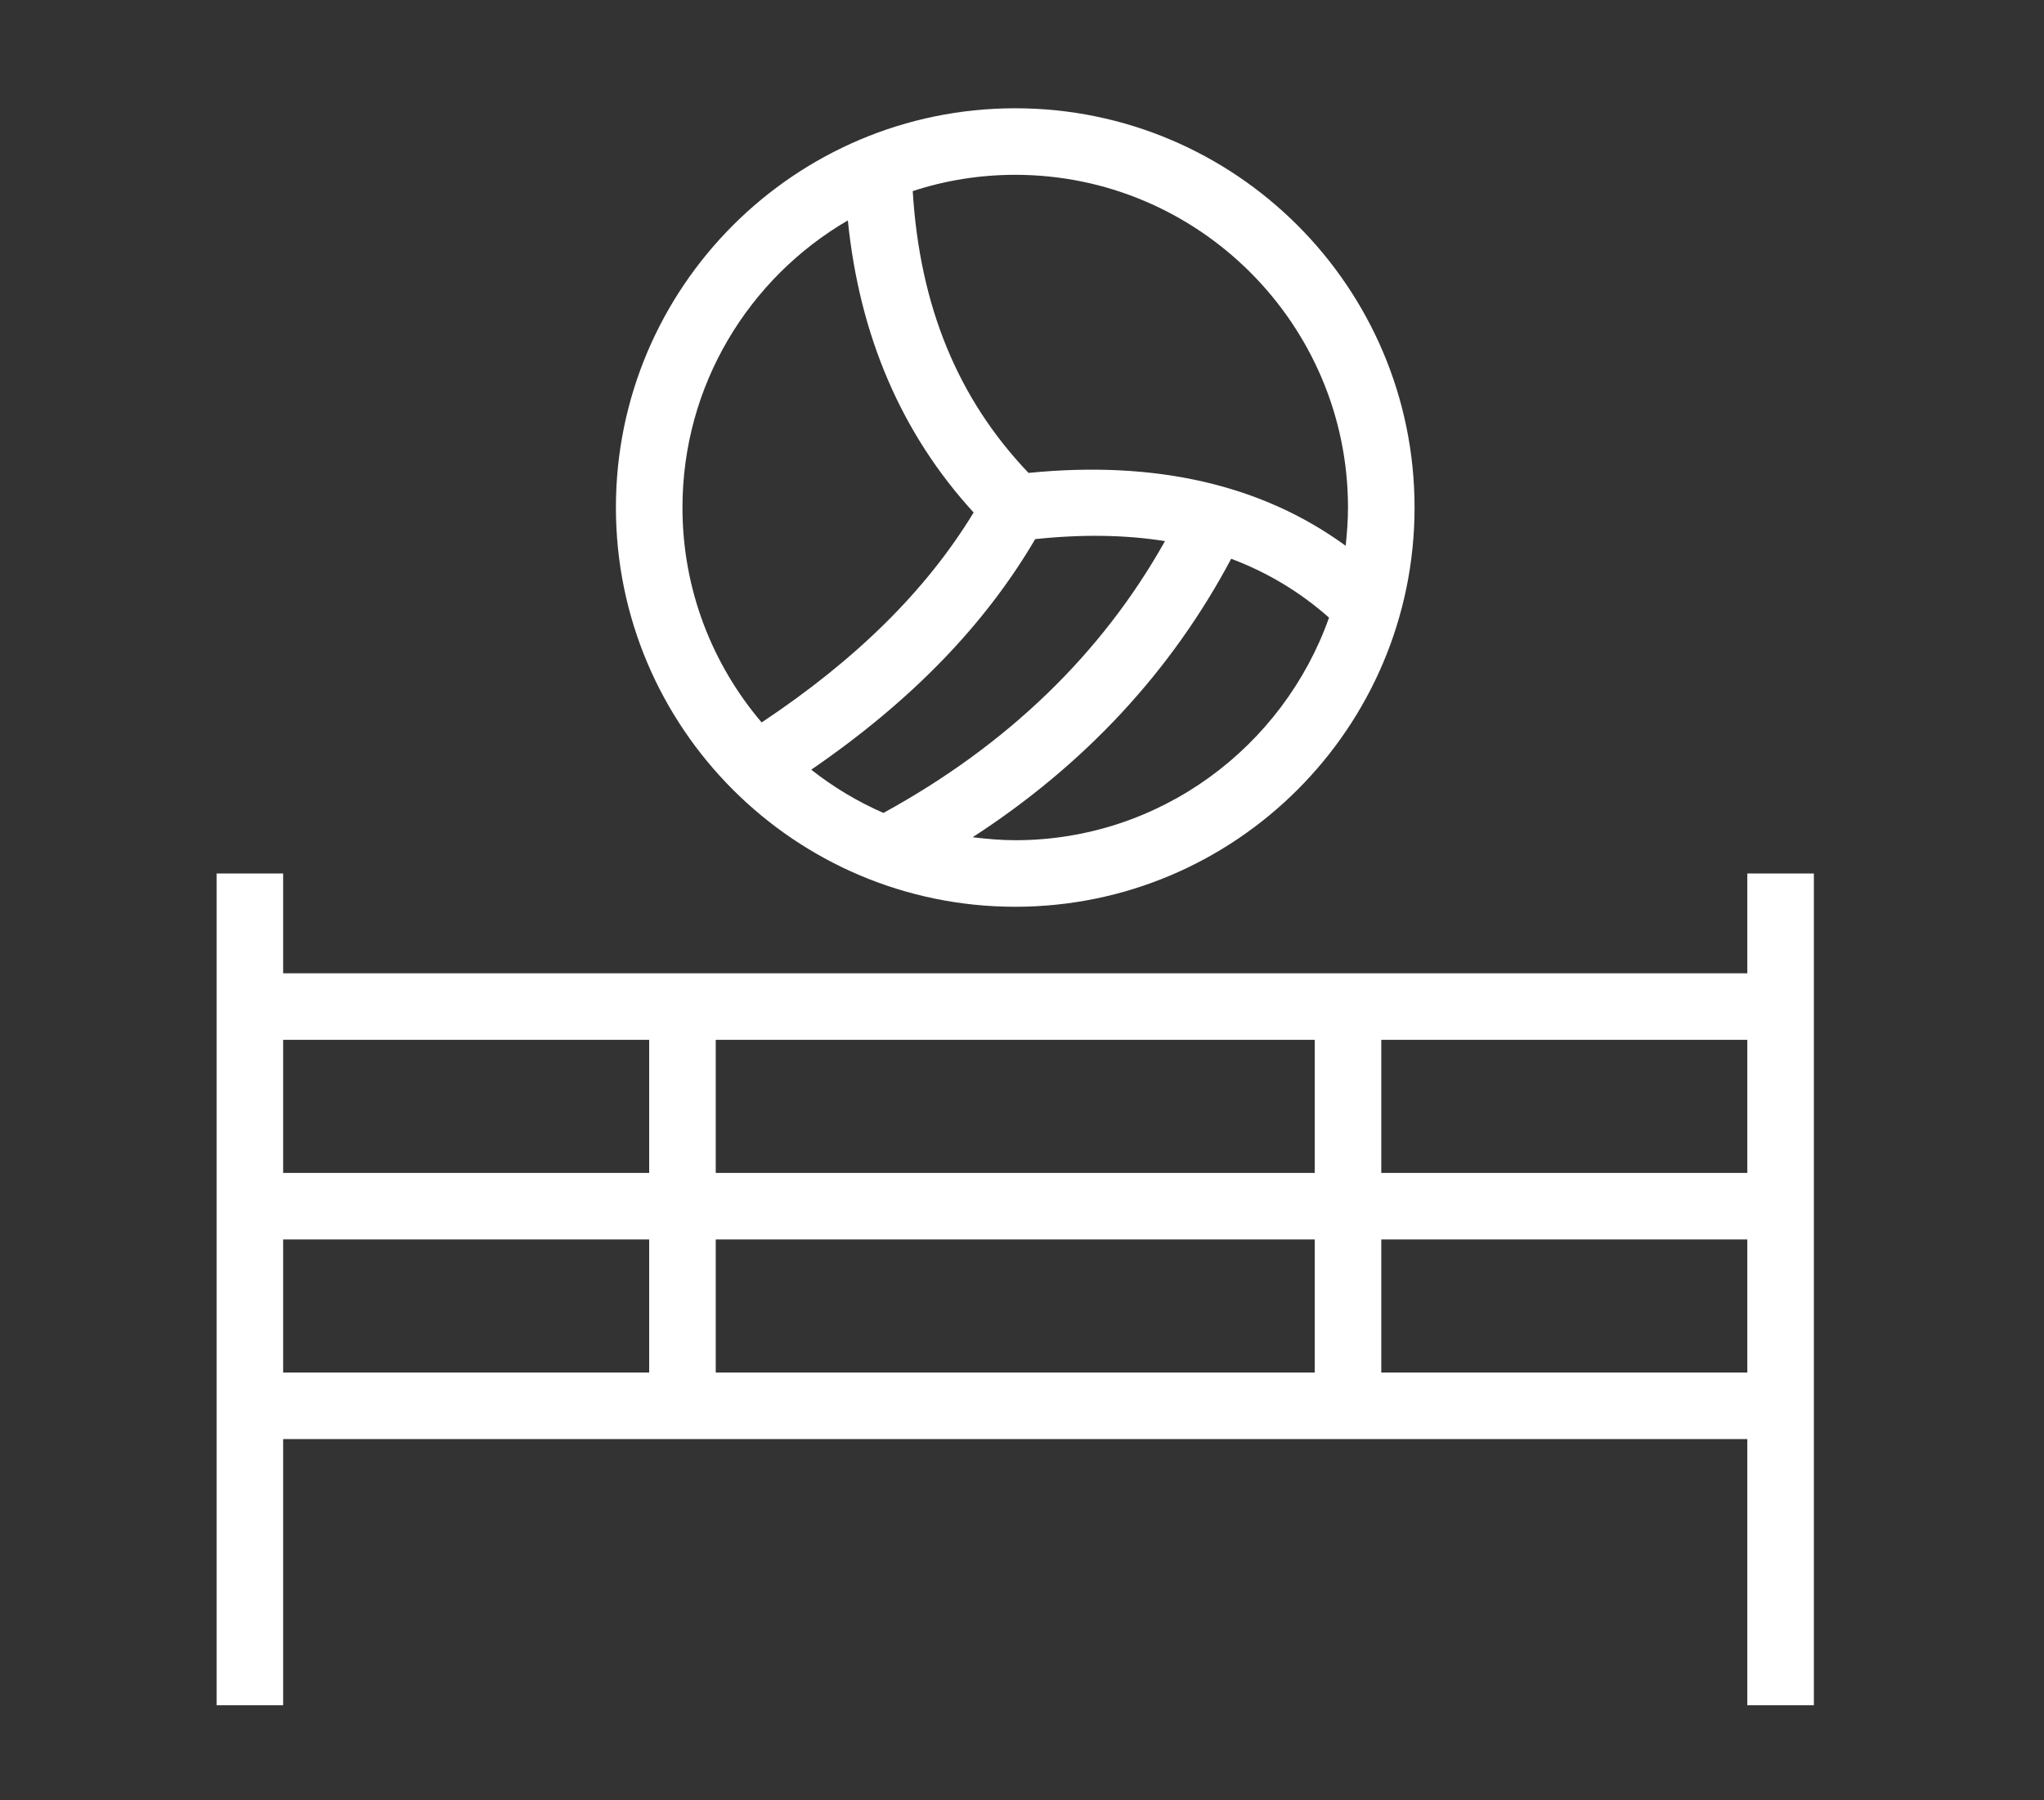<svg width="151" height="133" viewBox="0 0 151 133" fill="none" xmlns="http://www.w3.org/2000/svg">
<rect x="0" y="0" width="151" height="133" fill="#333333" stroke="none"/>
<path d="M129.083 71.916H20.917V64.541H16V74.375V103.875V126H20.917V106.333H129.083V126H134V64.541H129.083V71.916ZM47.958 101.416H20.917V91.583H47.958V101.416ZM47.958 86.666H20.917V76.833H47.958V86.666ZM97.125 101.416H52.875V91.583H97.125V101.416ZM97.125 86.666H52.875V76.833H97.125V86.666ZM129.083 101.416H102.042V91.583H129.083V101.416ZM129.083 86.666H102.042V76.833H129.083V86.666Z" fill="white"/>
<path d="M45.5 37.5C45.5 53.774 58.726 67 75 67C91.274 67 104.5 53.774 104.5 37.5C104.5 21.226 91.274 8 75 8C58.726 8 45.5 21.226 45.5 37.5ZM50.417 37.5C50.417 28.453 55.333 20.538 62.635 16.285C63.495 24.84 66.617 32.067 71.927 37.869C68.412 43.646 63.249 48.734 56.267 53.381C52.629 49.103 50.417 43.572 50.417 37.5ZM59.93 56.872C67.305 51.807 72.738 46.202 76.475 39.835C79.941 39.467 83.162 39.516 86.062 39.983C81.392 48.317 74.41 55.052 65.265 60.067C63.347 59.232 61.553 58.15 59.93 56.872ZM75 62.083C73.918 62.083 72.886 61.985 71.853 61.862C80.162 56.478 86.554 49.57 90.954 41.286C93.634 42.294 96.043 43.744 98.182 45.637C94.79 55.2 85.694 62.083 75 62.083ZM99.583 37.5C99.583 38.459 99.51 39.393 99.411 40.327C93.216 35.804 85.35 34.009 75.983 34.943C70.747 29.461 67.945 22.602 67.428 14.121C69.813 13.335 72.37 12.917 75 12.917C88.545 12.917 99.583 23.955 99.583 37.5Z" fill="white"/>
</svg>
